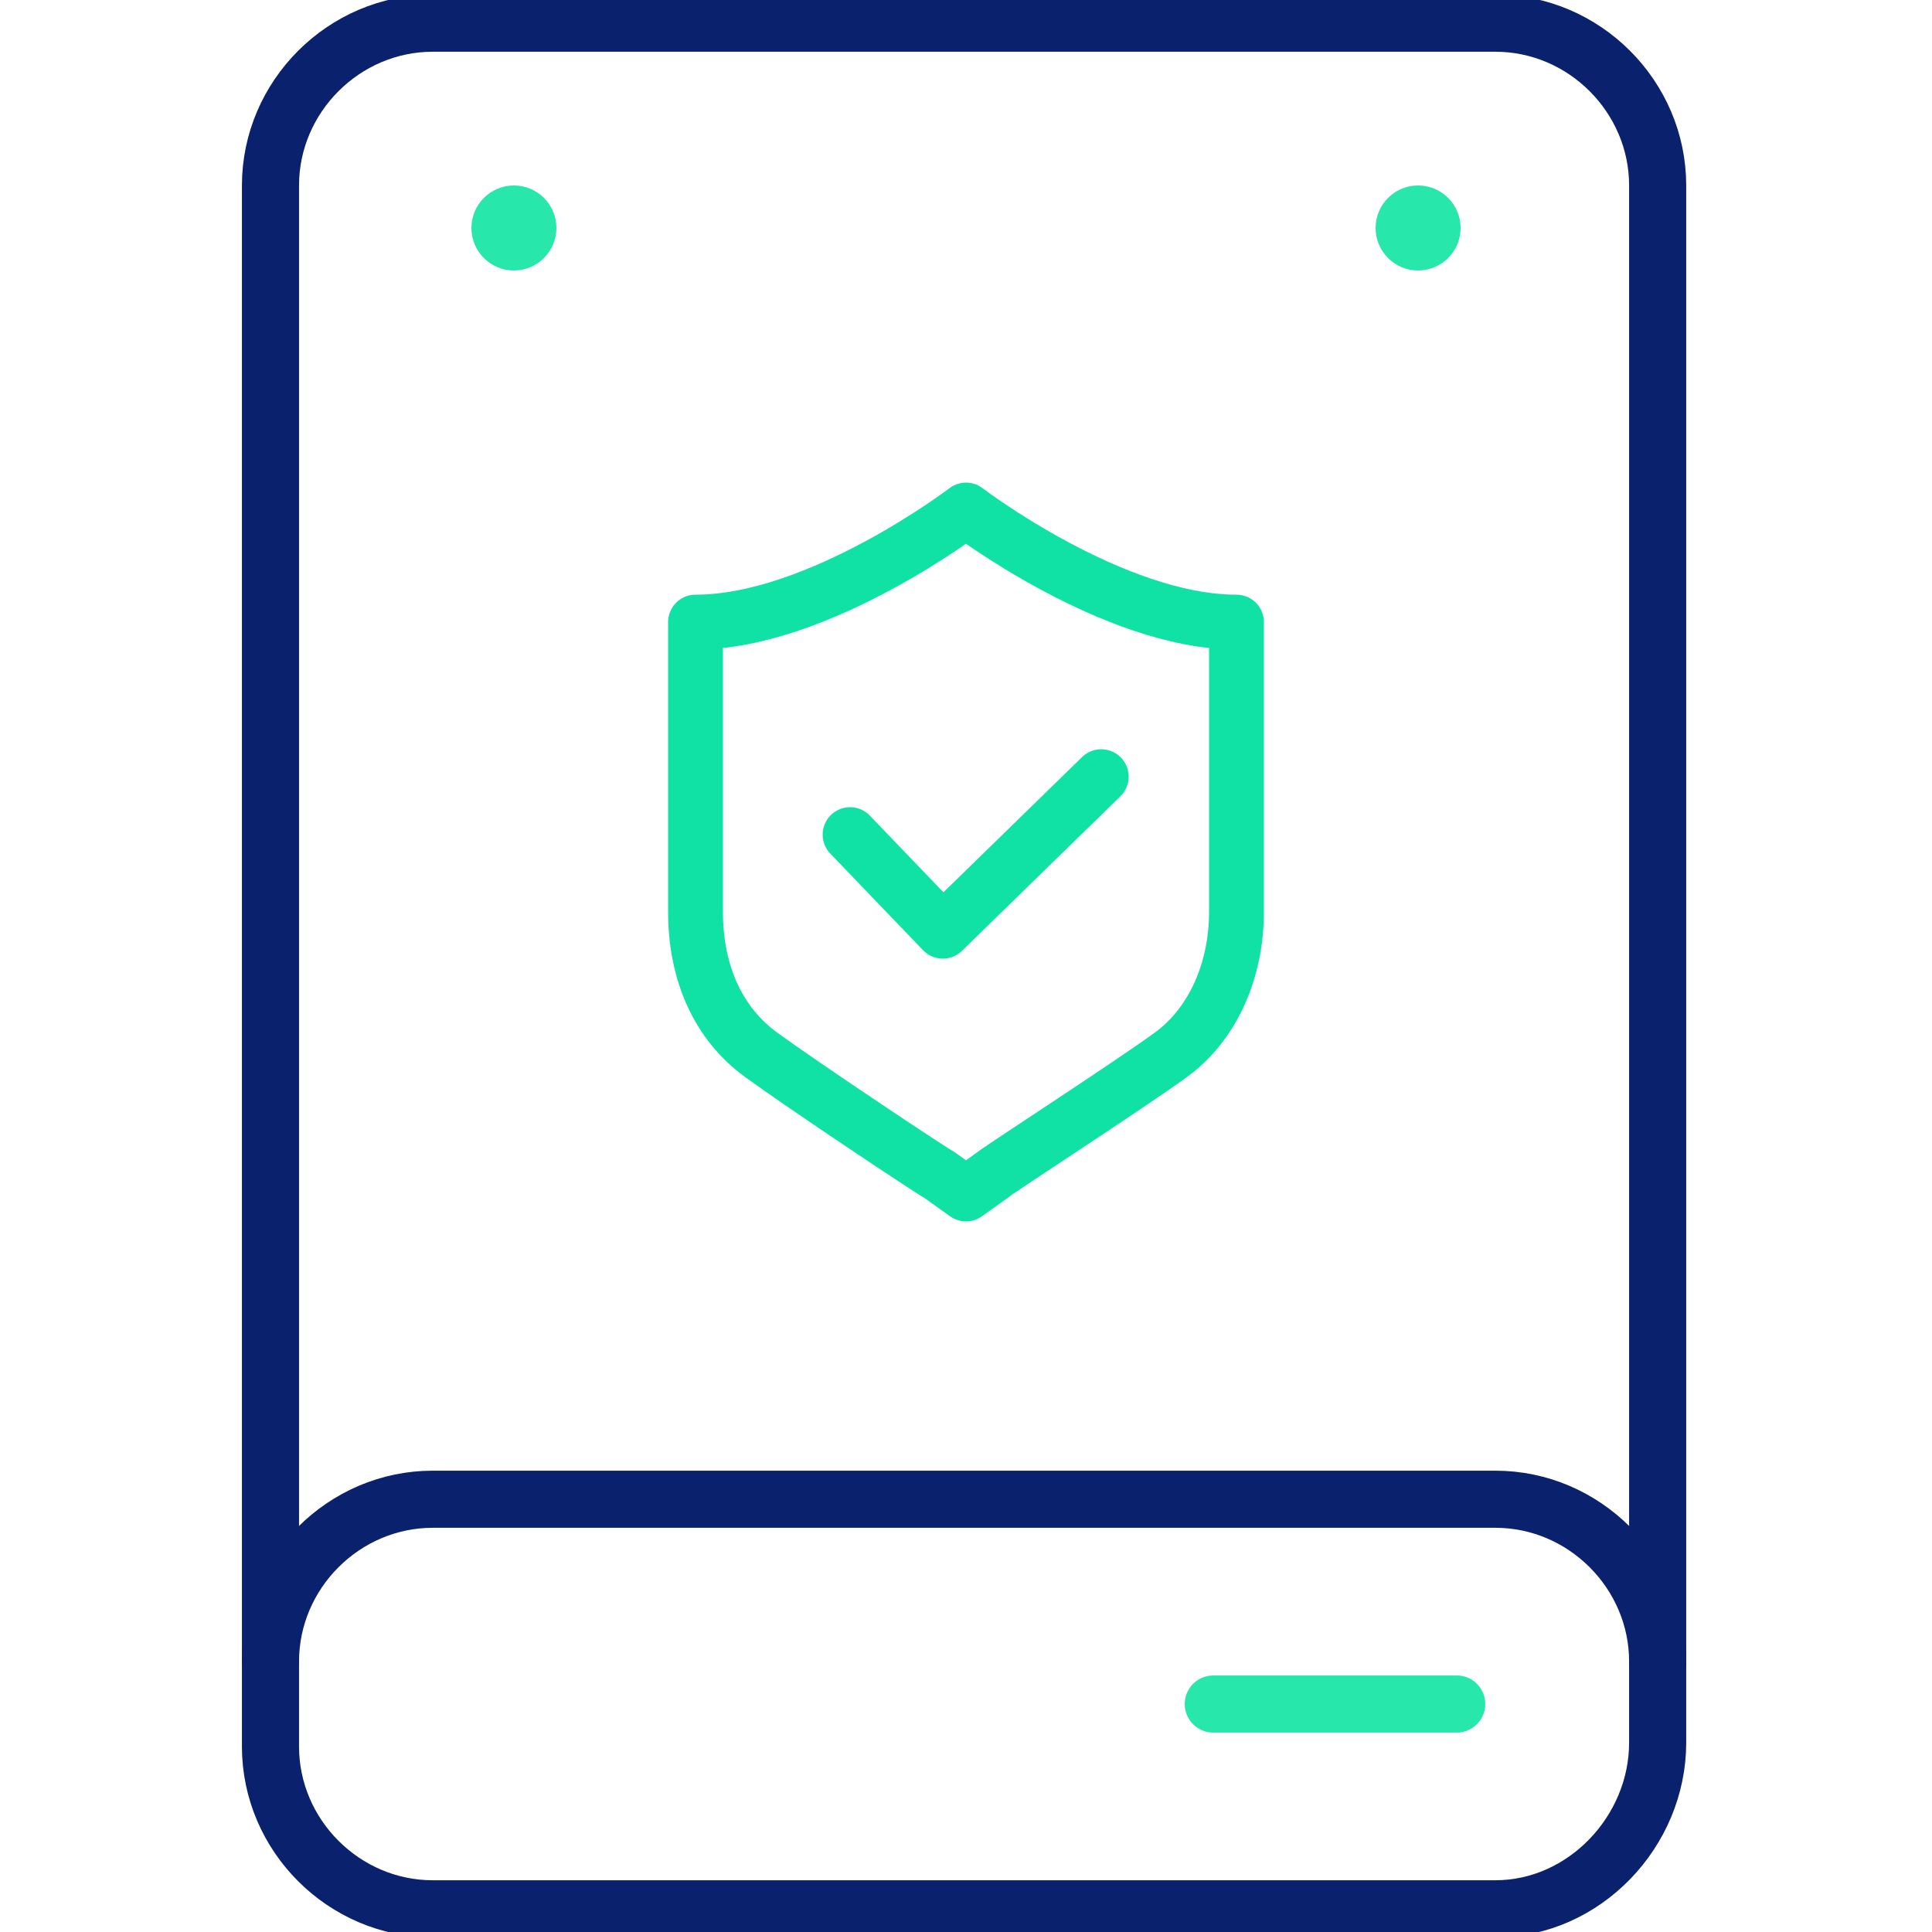 <?xml version="1.0" encoding="utf-8"?>
<!-- Generator: Adobe Illustrator 27.0.0, SVG Export Plug-In . SVG Version: 6.00 Build 0)  -->
<svg version="1.1" id="Layer_1" xmlns="http://www.w3.org/2000/svg" xmlns:xlink="http://www.w3.org/1999/xlink" x="0px" y="0px"
	 viewBox="0 0 50 50" style="enable-background:new 0 0 50 50;" xml:space="preserve">
<style type="text/css">
	.st0{fill:none;stroke:#27E7AB;stroke-width:1.478;stroke-linecap:round;stroke-linejoin:round;}
	.st1{fill:none;stroke:#0A216D;stroke-width:1.478;stroke-linecap:round;stroke-linejoin:round;}
	.st2{fill:#27E7AB;}
	.st3{fill:none;stroke:#0FE2A4;stroke-width:1.419;stroke-linecap:round;stroke-linejoin:round;stroke-miterlimit:10;}
	.st4{fill:none;stroke:#0FE2A4;stroke-width:1.419;stroke-linejoin:round;stroke-miterlimit:10;}
</style>
<g>
	<g id="Layer_2_00000007422460129762316240000017866444943920419235_">
		<g id="Layer_1-2">
			<line class="st0" x1="31.4" y1="44.1" x2="37.7" y2="44.1"/>
			<path class="st1" d="M23.9,49.4H11.2c-2.3,0-4.2-1.9-4.2-4.2c0,0,0,0,0,0V43c0-2.3,1.9-4.2,4.2-4.2h27.5c2.3,0,4.2,1.9,4.2,4.2
				v2.1c0,2.3-1.9,4.3-4.2,4.3c0,0,0,0,0,0H23.9"/>
			<path class="st1" d="M7,43V4.8c0-2.3,1.9-4.2,4.2-4.2h27.5c2.3,0,4.2,1.9,4.2,4.2V43"/>
			<circle class="st2" cx="36.7" cy="5.9" r="1.1"/>
			<circle class="st2" cx="13.3" cy="5.9" r="1.1"/>
		</g>
	</g>
	<g>
		<polyline class="st3" points="22,21.6 24.4,24.1 28.5,20.1 		"/>
		<path class="st4" d="M25,13.2c0,0-3.8,2.9-7,2.9v7.5c0,1.6,0.6,2.9,1.7,3.7c1.1,0.8,4.4,3,4.6,3.1l0.7,0.5l0.7-0.5
			c0.1-0.1,3.5-2.3,4.6-3.1c1.1-0.8,1.7-2.2,1.7-3.7v-7.5C28.8,16.1,25,13.2,25,13.2L25,13.2z"/>
	</g>
</g>
</svg>
